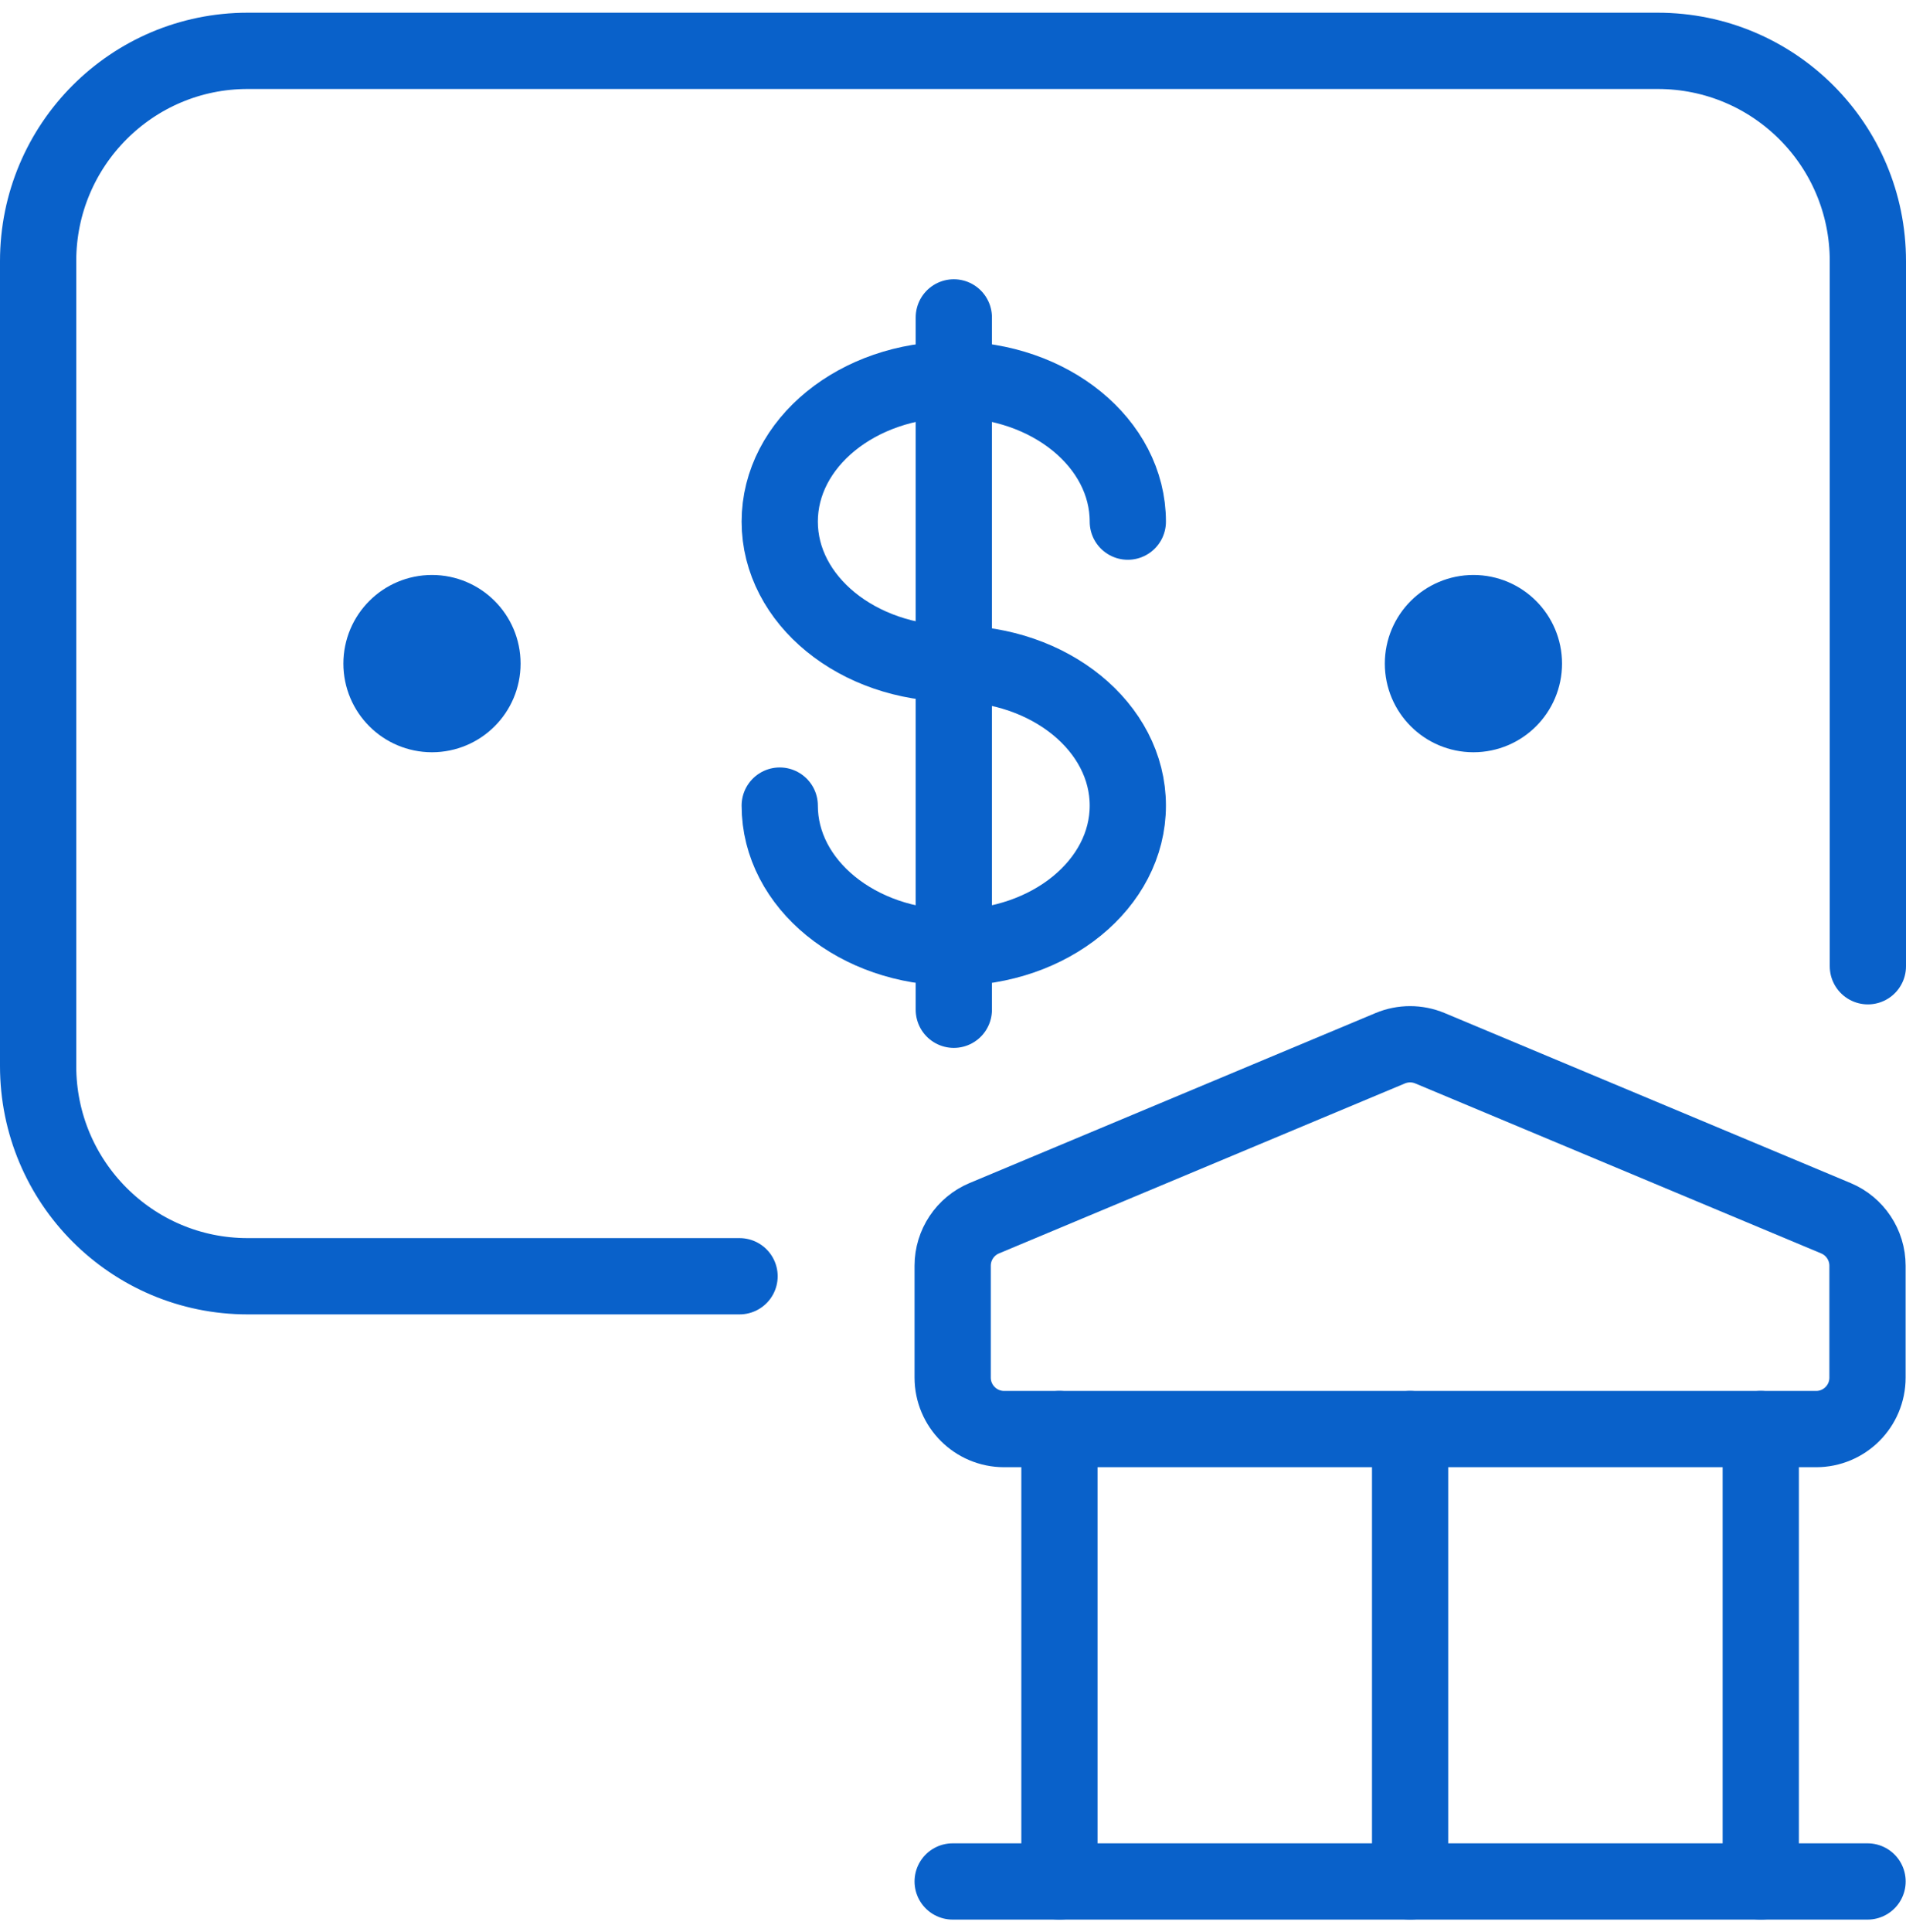 <?xml version="1.0" encoding="UTF-8"?> <svg xmlns="http://www.w3.org/2000/svg" width="75" height="76" viewBox="0 0 75 76" fill="none"><path d="M37.531 26.101C33.747 26.101 30.682 23.6 30.682 20.517C30.682 17.431 33.747 14.932 37.531 14.932C41.314 14.932 44.379 17.433 44.379 20.517" stroke="#0961CA" stroke-width="3" stroke-linecap="round" stroke-linejoin="round"></path><path d="M37.531 26.102C41.314 26.102 44.379 28.603 44.379 31.686C44.379 34.77 41.314 37.271 37.531 37.271C33.747 37.271 30.682 34.77 30.682 31.686" stroke="#0961CA" stroke-width="3" stroke-linecap="round" stroke-linejoin="round"></path><path d="M37.532 12.484V39.716" stroke="#0961CA" stroke-width="3" stroke-linecap="round" stroke-linejoin="round"></path><path d="M18.985 26.101C18.985 27.198 18.095 28.088 16.998 28.088C15.901 28.088 15.012 27.198 15.012 26.101C15.012 25.004 15.901 24.115 16.998 24.115C18.095 24.115 18.985 25.004 18.985 26.101Z" fill="#0961CA" stroke="#0961CA" stroke-width="3"></path><path d="M59.965 26.101C59.965 27.198 59.076 28.088 57.979 28.088C56.882 28.088 55.992 27.198 55.992 26.101C55.992 25.004 56.882 24.115 57.979 24.115C59.076 24.115 59.965 25.004 59.965 26.101Z" fill="#0961CA" stroke="#0961CA" stroke-width="3"></path><path d="M29.101 50.198H9.744C5.196 50.198 1.5 46.503 1.5 41.928V10.27C1.5 5.696 5.196 2 9.744 2H65.23C69.804 2 73.5 5.696 73.5 10.27V38.005" stroke="#0961CA" stroke-width="3" stroke-linecap="round" stroke-linejoin="round"></path><path d="M71.464 56.209H39.513C38.394 56.209 37.487 55.302 37.487 54.183V49.784C37.487 48.968 37.978 48.231 38.73 47.916L54.704 41.23C55.206 41.021 55.766 41.021 56.268 41.23L72.242 47.916C72.994 48.231 73.485 48.968 73.485 49.784V54.183C73.487 55.302 72.58 56.209 71.464 56.209Z" stroke="#0961CA" stroke-width="3" stroke-linecap="round" stroke-linejoin="round"></path><path d="M37.487 74.002H73.487" stroke="#0961CA" stroke-width="3" stroke-linecap="round" stroke-linejoin="round"></path><path d="M41.689 74.002V56.209" stroke="#0961CA" stroke-width="3" stroke-linecap="round" stroke-linejoin="round"></path><path d="M55.487 74.002V56.209" stroke="#0961CA" stroke-width="3" stroke-linecap="round" stroke-linejoin="round"></path><path d="M69.285 74.002V56.209" stroke="#0961CA" stroke-width="3" stroke-linecap="round" stroke-linejoin="round"></path></svg> 